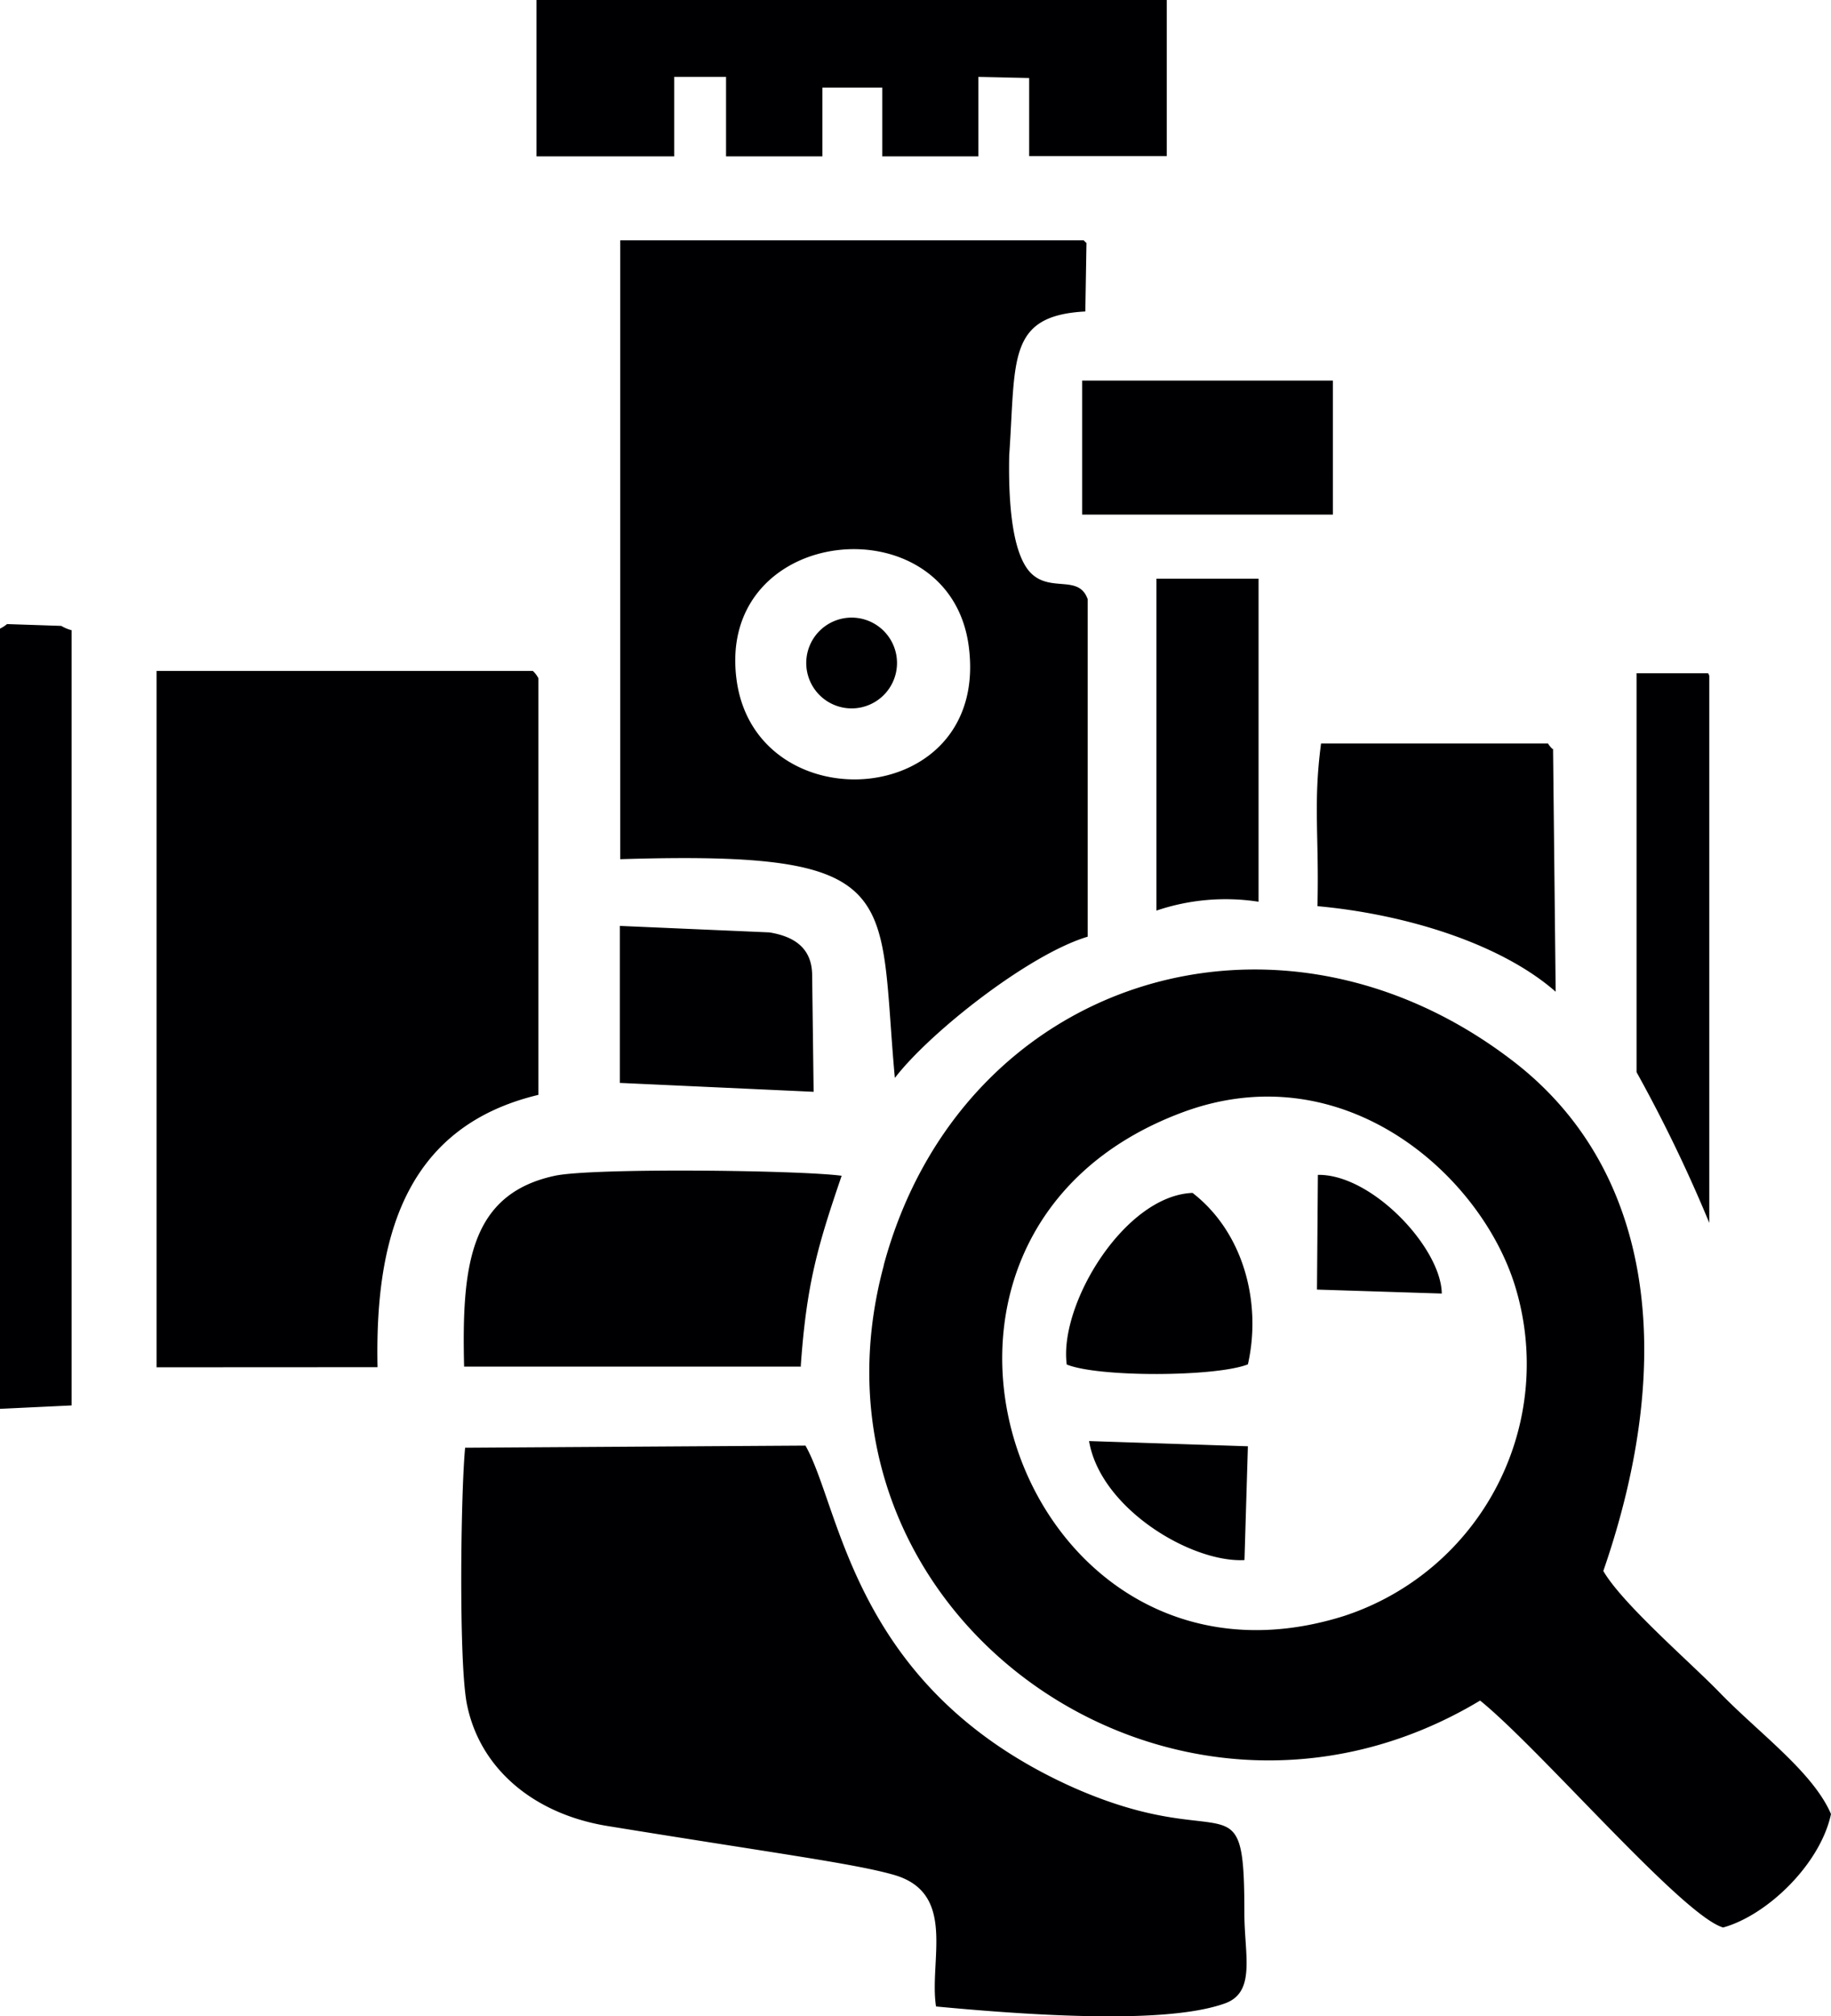 <?xml version="1.0" encoding="UTF-8"?> <svg xmlns="http://www.w3.org/2000/svg" viewBox="0 0 161.4 177.7"> <defs> <style>.cls-1{fill:#000003;fill-rule:evenodd;}</style> </defs> <g id="Слой_2" data-name="Слой 2"> <g id="_1" data-name="1"> <path class="cls-1" d="M104.32,98c14.09-5.18,26.14,5.44,29.21,15.27a23.37,23.37,0,0,1-15.07,29.15C89.79,151.43,75,108.82,104.32,98ZM77.75,13.78h8.49v-7l4.48.1v6.88h12.13V0H47.29V13.78H59.43v-7H64v7h8.49V7.72l5.28,0c0,1.77,0,4.26,0,6.08ZM75.07,54.43a4,4,0,1,1-4,4,4,4,0,0,1,4-4ZM101.94,51h9V79.47a19,19,0,0,0-9,.78V51ZM95.39,33.54h22.1V45.35H95.39V33.54Zm-17.49,78c-8.27,30.7,25.44,54.63,52.57,38.33,5.32,4.3,17.83,18.95,21.42,20,3.9-1.08,8.57-5.59,9.51-10-1.6-3.72-6.39-7.16-9.86-10.75-2.52-2.6-8.52-7.76-10.21-10.67,6.6-19.08,4.23-35.47-7.82-44.83-20.85-16.17-48.79-7.41-55.61,17.88Zm38.27-8-.08,10.11,11,.35c-.05-4-6.11-10.49-10.87-10.46Zm-6.47,33.92.3-10L96,127c1,5.94,9,10.73,13.69,10.49ZM94,120.24c2.77,1.16,13.19,1.11,16,0,1.23-5.43-.38-11.63-4.88-15.11-6,.24-11.78,9.82-11.09,15.11ZM67.81,82.17c2.09.34,3.78,1.3,3.78,3.81l.13,10.24-17-.78-.08,0V81.6l13.14.57ZM136.9,66l.23,21.4c-4.87-4.27-13.29-6.84-21-7.54.16-6.12-.39-9,.32-14.34h20a2.46,2.46,0,0,0,.39.48ZM95.78,21.42a2,2,0,0,1-.25-.24H54.67V75.72C80,74.94,77.38,78.62,78.88,95c3.06-4,11.81-10.9,17-12.45V52.82c-.75-2.19-3.18-.63-4.92-2.23-1.27-1.17-2.12-4.3-2-10.45.59-8.45-.21-12.32,6.71-12.69l.1-6ZM.62,55A3,3,0,0,1,0,55.4v68.76l6.31-.3V55.54a3.58,3.58,0,0,1-.91-.38L.62,55Zm143.63,4.33h6.32l.1.21v48.23a128.61,128.61,0,0,0-6.41-13.28c0-.47,0-.94,0-1.41V59.37ZM70.54,120.44l-29.63,0c-.21-8.81.45-15.2,8-16.82,3.31-.71,21.55-.5,25.28,0-2.14,6.26-3.1,9.57-3.61,16.85ZM41,127.59c-.39,4.11-.57,18.86.15,22.56,1.13,5.73,5.91,9.71,12.37,10.77,14.62,2.38,21.79,3.31,25.27,4.31,5.58,1.6,3.09,7.54,3.72,11.6,15.92,1.51,22.47.81,25.49-.28,2.73-1,1.69-4.3,1.69-7.93,0-5-.24-6.79-1.45-7.53-1.75-1.05-5.53,0-13.52-3.51C75.16,148.89,74.17,133,71,127.4l-30,.19Zm-7.72-7.1c-.24-11.07,2.24-21.15,14.18-24V59.78a2.27,2.27,0,0,0-.49-.65H13.8V120.5ZM64.94,60c1.79,12.64,22.38,11.38,20.45-3.07C83.68,44.16,63,46.16,64.94,60Z"></path> </g> </g> </svg> 